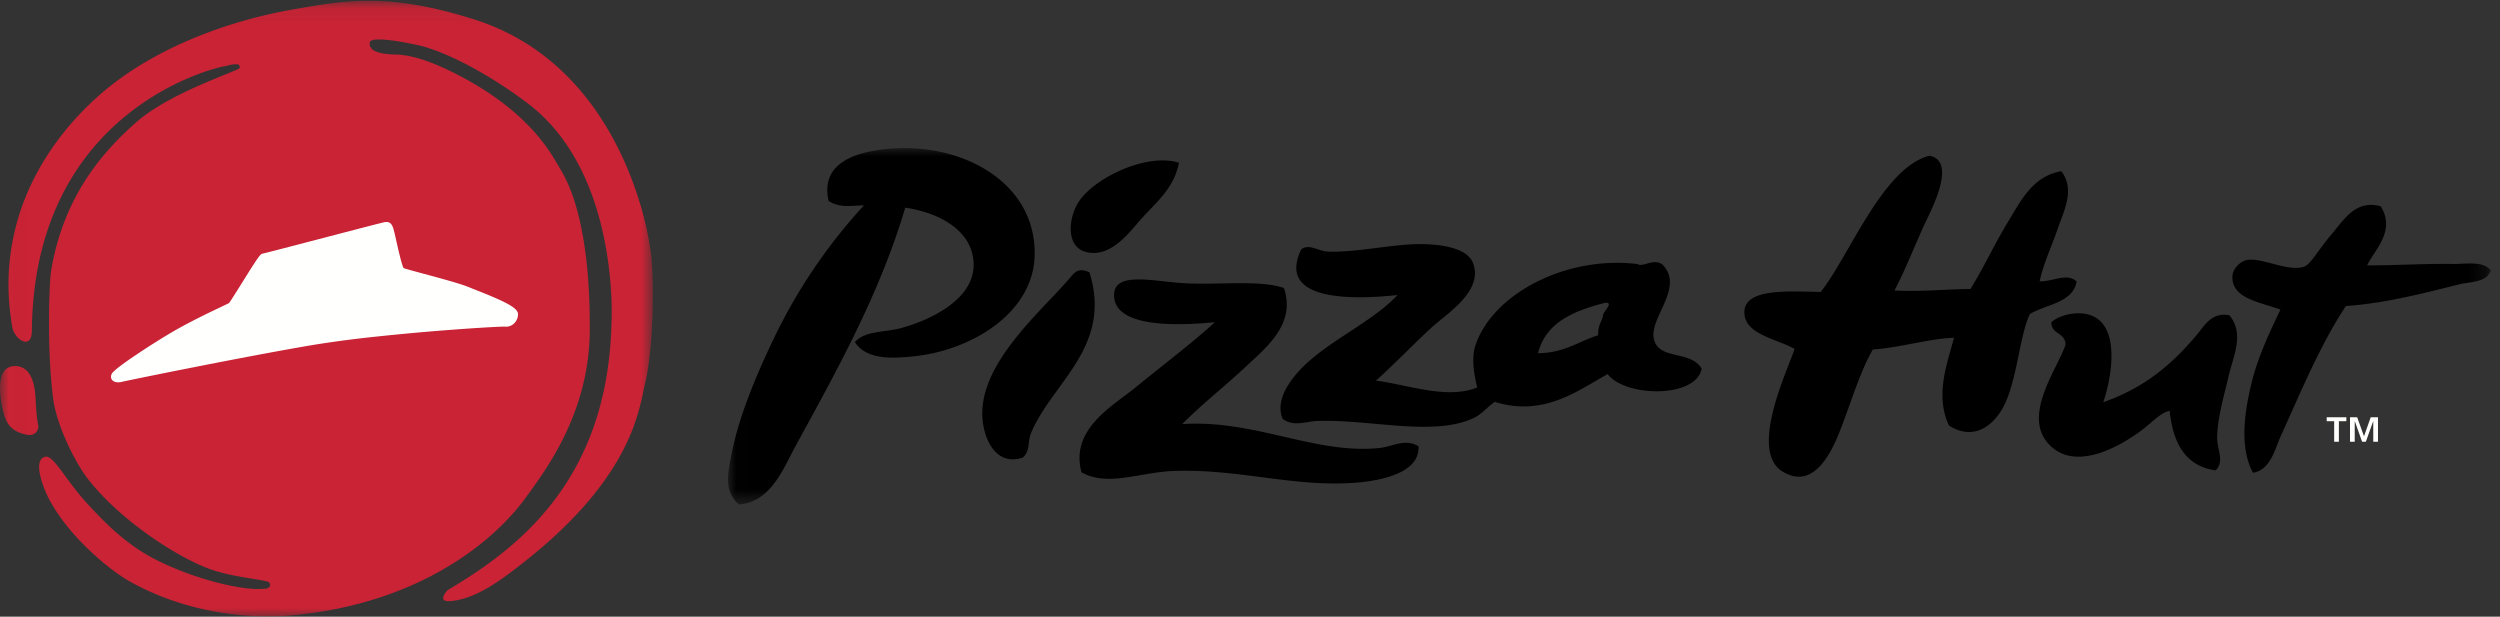 <svg xmlns="http://www.w3.org/2000/svg" xmlns:xlink="http://www.w3.org/1999/xlink" width="150" height="37"><rect width="100%" height="100%" fill="#333333" stroke="none"/><defs><path id="a" d="M.01 36.985V.049h39.16v36.936z"></path><path id="c" d="M105.79 21.392V.006H.022v21.386z"></path></defs><g fill="none" fill-rule="evenodd"><mask id="b" fill="#fff"><use xlink:href="#a"></use></mask><path d="M2.14 24.012c.032.603.059 1.049.152 1.49.045.214-.1.688-.678.583-.323-.058-.647-.184-.892-.392-.26-.218-.396-.53-.488-.849-.203-.728-.645-2.911.706-2.88a.964.964 0 01.748.37c.361.457.42 1.118.452 1.678M39.013 14.9s-1.3-10.81-10.569-13.737C23.273-.471 20.696.02 17.531.576c-3.718.65-8.181 2.235-11.389 4.977-2.19 1.872-4.4 4.704-5.246 8.266-.458 1.933-.508 3.793-.157 5.814.128.733 1.162 1.414 1.173.22C2.029 6.55 12.956 4.078 13.342 4c.141-.026.279-.054.401-.088.172-.042.37-.072.53-.047.097.017.183.198.032.27-.877.419-4.28 1.574-6.13 3.199-1.873 1.654-4.334 4.306-5.104 8.888-.131.79-.258 4.842.118 7.694.216 1.642 1.336 3.86 2.083 4.818 2.005 2.567 5.47 4.753 7.356 5.422 1.202.427 2.657.556 3.399.73.261.061.229.384-.034.423-1.199.193-4.09-.472-6.485-1.65-1.796-.884-3.033-2.1-4.243-3.411-1.332-1.443-2.044-2.946-2.538-2.844-.813.166-.122 1.905.236 2.576 1.229 2.298 3.691 4.292 4.916 4.96 3.832 2.094 7.706 2.142 9.467 1.994 7.53-.637 12.16-4.259 14.213-7.096 1.2-1.663 3.89-5.167 3.828-10.289-.009-.817.065-6.487-1.793-9.444-.419-.673-1.688-3.433-6.47-5.788-.37-.183-2.005-1.008-3.342-1.044-.565-.015-1.7-.062-1.594-.732.075-.471 2.863.15 3.156.232 2.01.554 4.583 2.1 6.362 3.46 5.535 4.232 4.98 13.2 4.98 13.2-.236 9.54-5.802 13.577-9.806 15.962-.078.045-.364.412-.271.556.094.144.286.127.477.11 1.537-.154 3.033-1.3 4.311-2.303 6.604-5.186 6.94-9.233 7.31-10.758.536-2.218.561-6.698.306-8.1" fill="#C92335" mask="url(#b)"></path><path d="M28.63 17.43c-.187-.075-.357-.142-.494-.199-.497-.207-1.721-.537-2.705-.803-.545-.147-1.11-.3-1.216-.344-.107-.164-.344-1.218-.459-1.73a13.68 13.68 0 00-.132-.562c-.09-.321-.202-.502-.506-.468l-.026.002c-.108.016-1.566.396-3.955 1.019-1.606.42-3.267.852-3.371.87-.135.02-.212.094-1.255 1.77-.313.502-.703 1.127-.765 1.194-.037.025-.258.13-.492.241-.665.315-1.9.903-2.958 1.524-1.17.687-3.42 2.15-3.588 2.477-.062.121-.064.247-.005.343.08.131.257.195.475.171a.98.98 0 00.145-.027c.224-.06 7.34-1.514 11.423-2.205a66.822 66.822 0 013.827-.506c3.74-.403 7.505-.621 7.723-.598a.687.687 0 00.597-.244.758.758 0 00.187-.519c-.012-.374-.799-.752-2.45-1.407" fill="#FFFFFE"></path><g transform="translate(43.66 8.88)"><mask id="d" fill="#fff"><use xlink:href="#c"></use></mask><path d="M97.34 16.154h.43l.405 1.129h.009l.4-1.129h.435v1.47h-.283v-1.226h-.008l-.437 1.227h-.226l-.434-1.227h-.008v1.227h-.283v-1.471zm-1.397 0h1.178v.237h-.448v1.234h-.283V16.39h-.447v-.237z" fill="#FFFFFE" mask="url(#d)"></path><path d="M7.63 11.645c.64-.702 1.774-.567 2.767-.838 1.732-.472 4.433-1.712 4.36-3.887-.065-1.898-1.926-3.016-4.103-3.339-1.533 5.176-4.111 9.784-6.572 14.284-.744 1.363-1.475 3.37-3.404 3.527-.953-.81-.63-1.984-.483-2.82.434-2.44 1.59-5.084 2.604-7.207A32.573 32.573 0 018.18 3.44c-.896.028-1.458.15-2.12-.26C5.48.67 8.15.138 9.99.025c4.25-.261 8.536 2.122 8.428 6.432-.086 3.49-3.9 5.78-7.507 6.068-1.012.082-2.572.207-3.28-.88m62.38-3.097c.648-1.245 1.078-2.37 1.77-3.907.304-.677 2.02-3.77.392-4.162a.327.327 0 00-.124 0c-2.767.766-4.75 5.992-6.467 8.16-2.113-.051-4.684-.217-4.576 1.313.086 1.248 1.938 1.495 3.01 2.104-.394 1.217-2.757 6.09-.741 7.344 2.113 1.314 3.215-1.747 3.693-3.034.599-1.62 1.047-3.057 1.74-4.275 1.666-.118 3.506-.68 4.87-.7-.365 1.428-1.171 3.418-.3 5.262 1.548.98 2.702-.09 3.24-1.076.857-1.57.986-4.363 1.625-5.623.996-.589 2.555-.657 2.797-1.94-.571-.55-1.46.017-2.22-.014.207-1.03.73-2.116 1.091-3.177.356-1.05 1.055-2.336.206-3.429-1.728.288-2.463 1.836-3.198 3.038-.809 1.325-1.456 2.756-2.253 4.026-1.534.015-2.91.176-4.554.09M27.077.886c-1.878-.605-4.974.847-5.974 2.281-.642.922-.865 2.73.377 3.067 1.561.421 2.741-1.344 3.405-2.058 1.016-1.09 1.904-1.844 2.192-3.29M99.18 3.494c-1.527-.392-2.158.759-3.053 1.814-.722.85-1.162 1.707-1.575 1.826-1.018.298-2.614-.64-3.484-.392-.293.082-.771.473-.783.974-.031 1.31 1.582 1.51 2.88 1.98-.577 1.23-1.328 2.736-1.73 4.397-.37 1.532-.785 3.78.082 5.391 1.06-.17 1.31-1.412 1.666-2.194 1.226-2.696 2.377-5.495 3.91-7.81 2.408-.16 4.892-.827 6.795-1.299.683-.167 1.657-.099 1.902-.843-.494-.578-1.461-.374-2.252-.382-1.874-.025-3.897.107-5.171.083.448-.935 1.737-2.07.813-3.545m-50.557 8.817c.455-1.841 2.138-2.548 4.062-3.032.523.022-.225.548-.176.856-.124.337-.307.62-.276 1.099-1.194.37-2.028 1.068-3.61 1.077m-9.727 1.644c1.122-.998 2.037-1.972 3.31-3.16.862-.803 3.178-2.186 2.512-3.902-.363-.931-2.008-1.125-3.178-1.126-1.672-.002-3.802.51-5.51.45-.605-.02-1.151-.505-1.614-.134-1.558 3.212 3.363 3 5.778 2.738-1.75 1.863-4.832 3-6.357 5.098-.399.546-.901 1.415-.545 2.322.652.512 1.394.16 2.107.136 3.238-.097 6.948.95 9.357-.173.493-.23.799-.651 1.274-.973 2.951.932 5.047-.723 6.767-1.665 1.043 1.382 5.294 1.472 5.644-.326-.672-1.123-2.515-.49-2.857-1.735-.354-1.29 1.882-3.14.485-4.528-.546-.369-1.143.201-1.481-.013-4.23-.521-8.635 1.748-9.706 4.83-.287.817-.082 1.859.09 2.573-1.796.733-4.116-.15-6.076-.412M21.708 7.46c-.576-.26-.821-.086-1.09.238-1.733 2.068-5.675 5.287-5.319 8.657.129 1.206.832 2.736 2.407 2.222.464-.404.276-.947.494-1.466 1.26-3.039 4.905-5.17 3.508-9.65m11.667.942c-1.422-.501-3.824-.179-5.94-.288-1.897-.1-4.368-.782-4.246.826.143 1.902 4.015 1.702 6.043 1.513-1.427 1.302-3.116 2.564-4.73 3.887-1.408 1.154-3.972 2.523-3.271 5.119 1.58.884 3.456-.005 5.543-.082 3.93-.143 7.286 1.016 11.031.694 1.463-.127 3.756-.608 3.642-2.18-.83-.48-1.534.023-2.334.107-3.843.402-7.465-1.714-11.836-1.435 1.126-1.154 2.608-2.309 3.898-3.523 1.175-1.107 2.924-2.502 2.2-4.638m49.159 6.85c.5-1.44 1.12-4.77-.936-5.274-.701-.172-1.667.026-2.18.473.001.757.85.599.853 1.355-.526 1.538-2.736 4.407-.844 6.118 1.7 1.538 4.488-.31 5.345-.94.653-.478 1.216-1.127 1.749-1.212.201 1.966.968 3.323 2.767 3.571.532-.573.077-1.224.082-1.959.009-1.17.416-2.52.68-3.668.275-1.212.978-2.546.06-3.674-1.07-.234-1.521.649-1.995 1.208-1.502 1.775-3.136 3.145-5.581 4.003" fill="#000" mask="url(#d)"></path></g></g></svg>